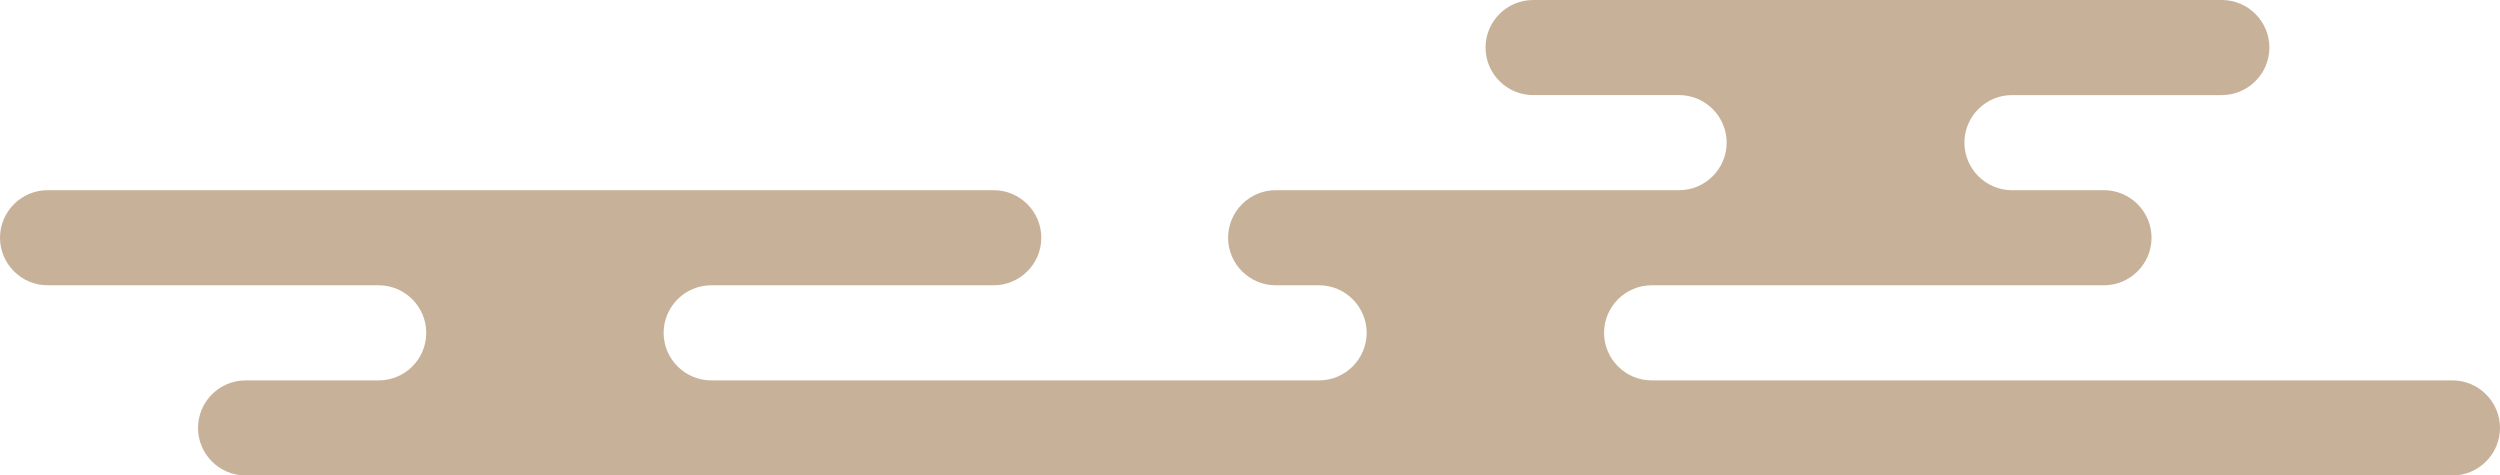 <?xml version="1.0" encoding="UTF-8"?>
<!DOCTYPE svg PUBLIC '-//W3C//DTD SVG 1.0//EN'
          'http://www.w3.org/TR/2001/REC-SVG-20010904/DTD/svg10.dtd'>
<svg height="140.0" preserveAspectRatio="xMidYMid meet" version="1.0" viewBox="0.0 -0.3 736.1 140.0" width="736.1" xmlns="http://www.w3.org/2000/svg" xmlns:xlink="http://www.w3.org/1999/xlink" zoomAndPan="magnify"
><g id="change1_1"
  ><path d="M111.5,111.7H72.3c-7.7,0-14,6.3-14,14v0c0,7.7,6.3,14,14,14h649.8c7.7,0,14-6.3,14-14v0c0-7.7-6.3-14-14-14 H486.3c-7.7,0-14-6.3-14-14v0c0-7.7,6.3-14,14-14h133.2c7.7,0,14-6.3,14-14v0c0-7.7-6.3-14-14-14h-27.1c-7.7,0-14-6.3-14-14v0 c0-7.7,6.3-14,14-14h61.8c7.7,0,14-6.3,14-14v0c0-7.7-6.3-14-14-14H451.4c-7.7,0-14,6.3-14,14v0c0,7.7,6.3,14,14,14h43 c7.7,0,14,6.3,14,14v0c0,7.7-6.3,14-14,14H375.6c-7.7,0-14,6.3-14,14v0c0,7.7,6.3,14,14,14h12.8c7.7,0,14,6.3,14,14v0 c0,7.7-6.3,14-14,14H209.4c-7.7,0-14-6.3-14-14v0c0-7.7,6.3-14,14-14h83.2c7.7,0,14-6.3,14-14v0c0-7.7-6.3-14-14-14H14 c-7.7,0-14,6.3-14,14v0c0,7.7,6.3,14,14,14h97.5c7.7,0,14,6.3,14,14v0C125.5,105.5,119.2,111.7,111.5,111.7z" fill="#c7b299"
  /></g
></svg
>
